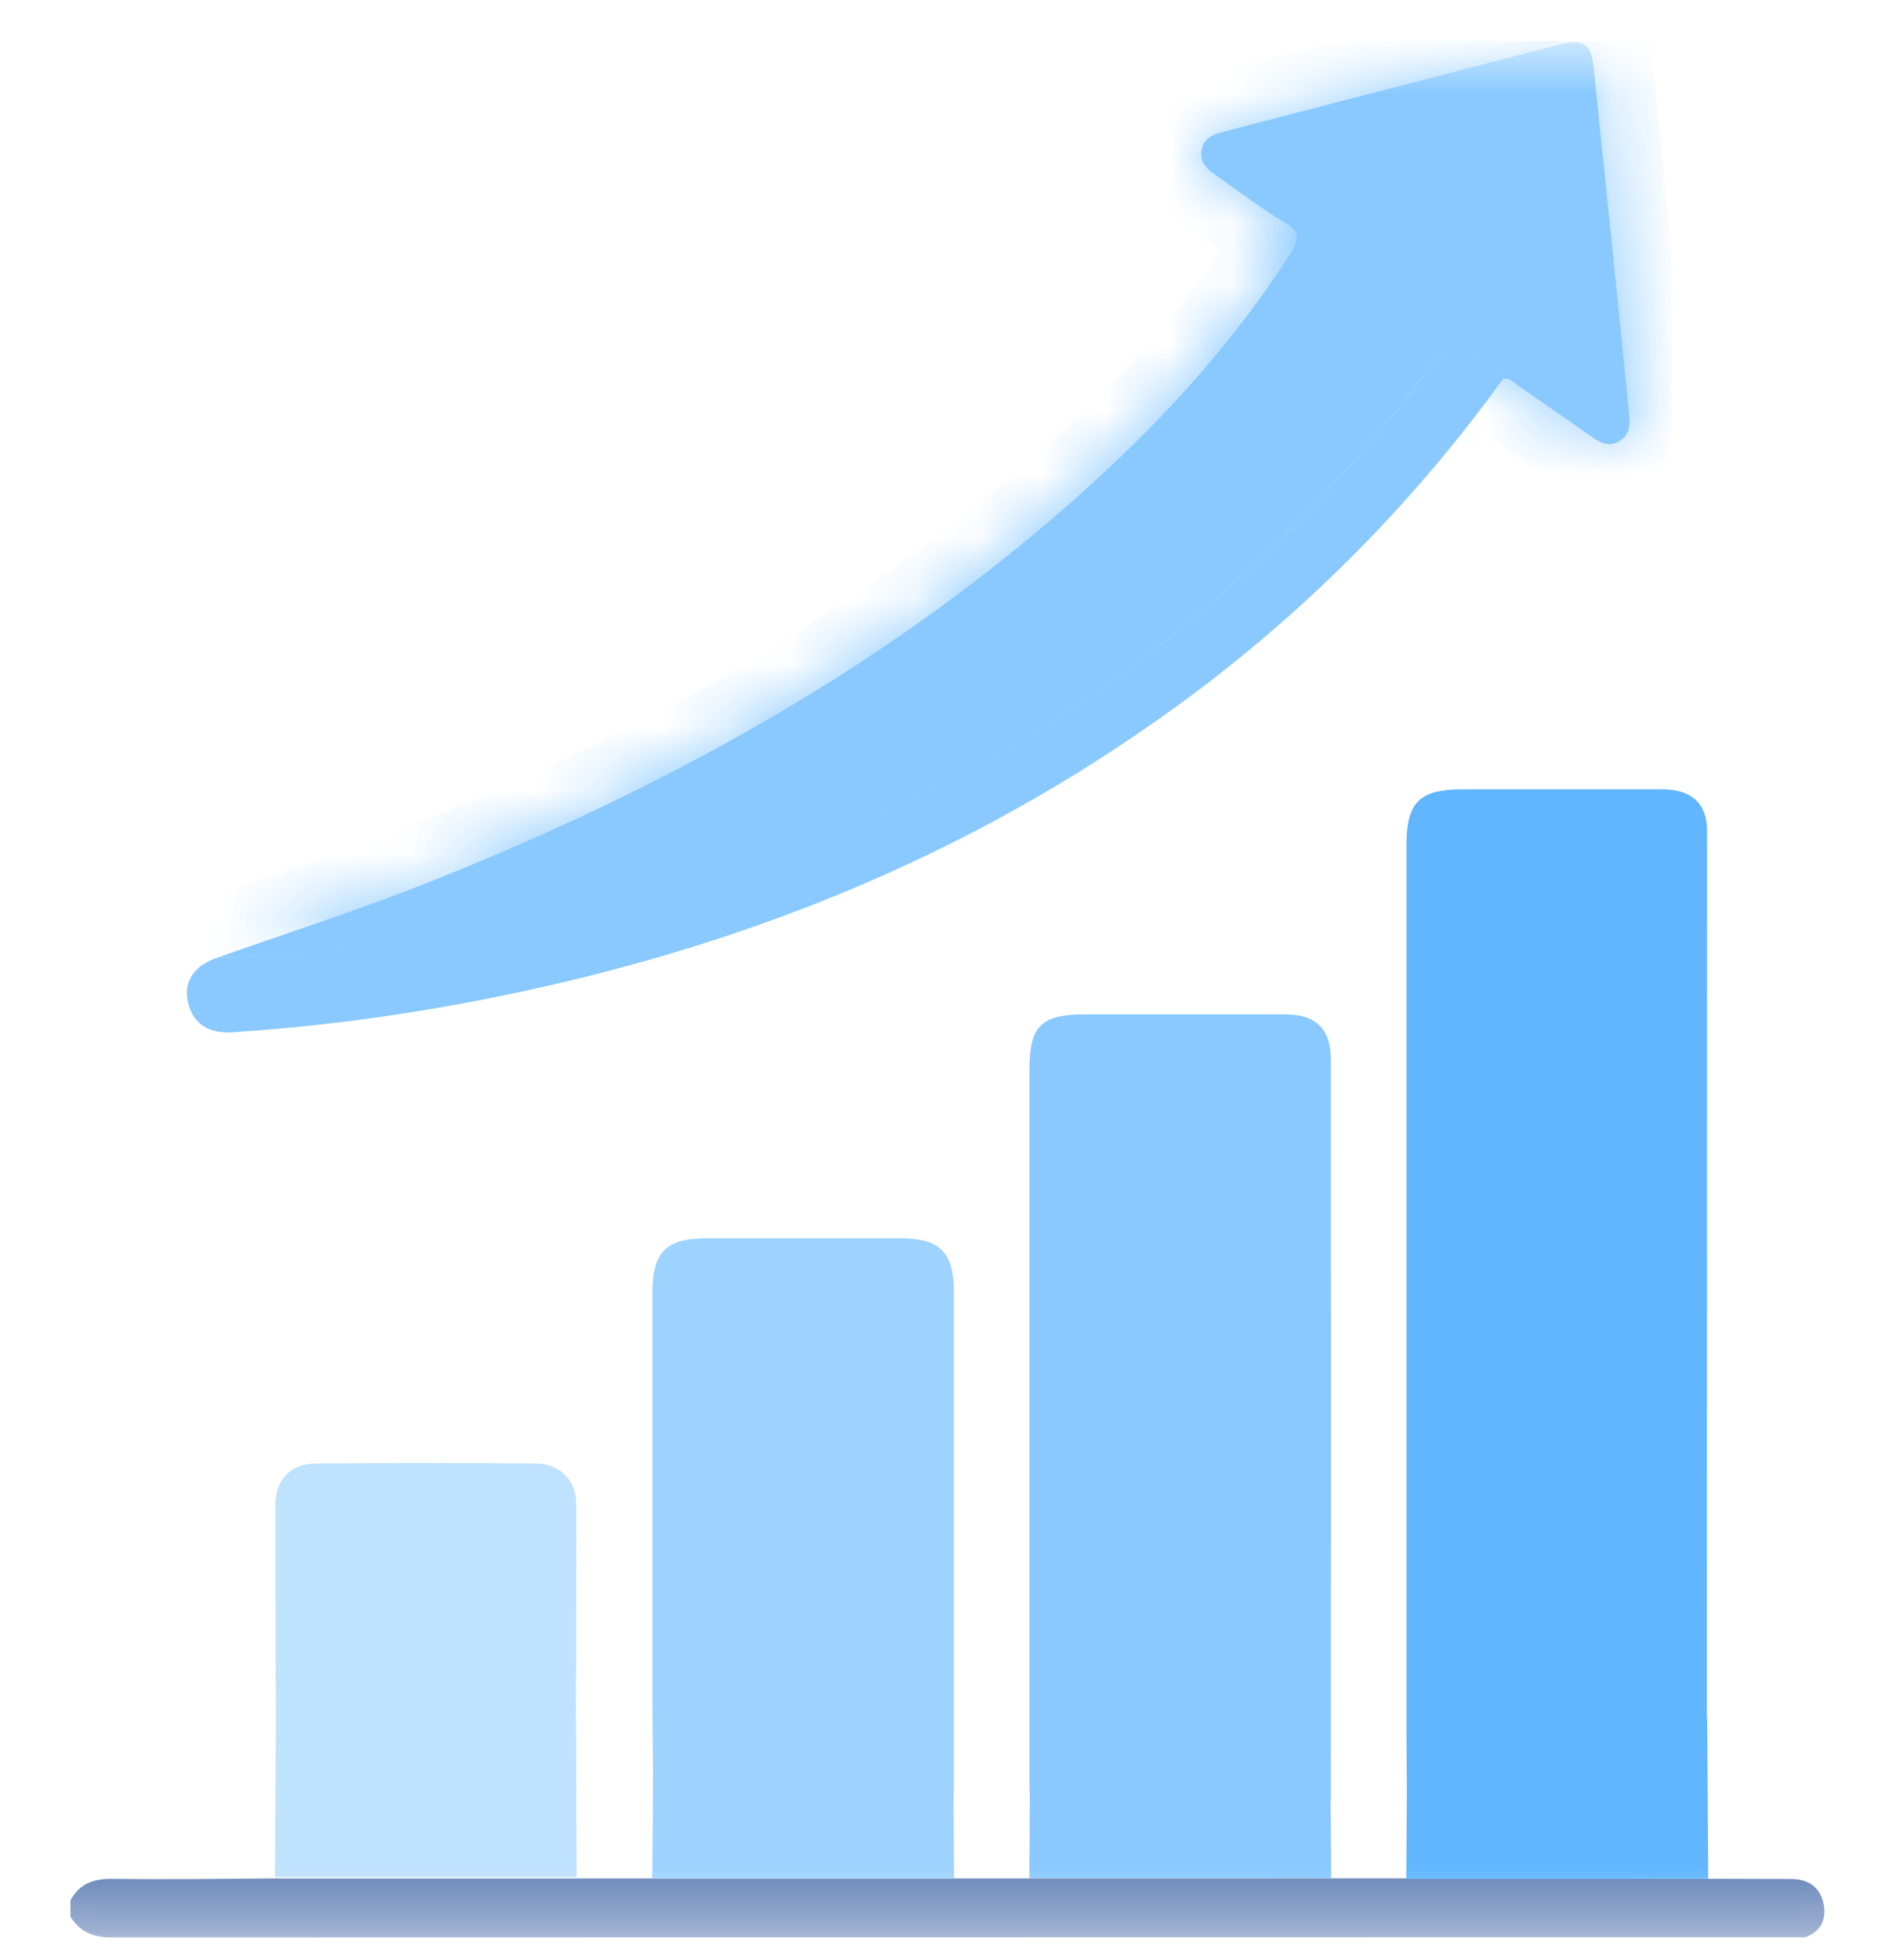 <svg width="30" height="31" viewBox="0 0 30 31" fill="none" xmlns="http://www.w3.org/2000/svg">
<g clip-path="url(#clip0_4785_2468)">
<mask id="mask0_4785_2468" style="mask-type:luminance" maskUnits="userSpaceOnUse" x="0" y="0" width="30" height="31">
<path d="M29.978 0.669H0.006V30.641H29.978V0.669Z" fill="white"/>
</mask>
<g mask="url(#mask0_4785_2468)">
<path d="M21.06 29.705H23.636H25.637C26.535 29.709 27.434 29.715 28.332 29.715C28.61 29.715 28.799 29.839 28.854 30.106C28.905 30.353 28.811 30.552 28.552 30.642C28.498 30.642 28.444 30.637 28.39 30.637C17.683 30.637 12.531 30.64 1.825 30.644C1.514 30.644 1.279 30.579 1.115 30.312V30.051C1.261 29.783 1.49 29.708 1.789 29.713C2.641 29.724 3.493 29.713 4.346 29.706H6.345H8.927H13.702H16.282L21.06 29.705Z" fill="#6583B7"/>
<path d="M22.264 28.552C22.26 28.161 22.254 27.769 22.254 27.383C22.254 22.711 22.254 18.04 22.254 13.368C22.254 12.686 22.458 12.483 23.144 12.482C24.196 12.482 25.247 12.482 26.299 12.482C26.761 12.482 27.01 12.705 27.01 13.135C27.01 18.272 27.009 23.409 27.007 28.546L22.264 28.552Z" fill="#61B6FE"/>
<path d="M3.457 15.139C4.597 14.736 5.75 14.366 6.875 13.916C10.489 12.473 13.865 10.626 16.816 8.06C18.186 6.868 19.426 5.557 20.413 4.019C20.552 3.801 20.59 3.671 20.323 3.515C19.942 3.291 19.591 3.014 19.225 2.763C19.082 2.664 18.977 2.553 19.015 2.362C19.05 2.181 19.194 2.127 19.341 2.088C21.12 1.625 22.9 1.164 24.68 0.704C25.038 0.611 25.176 0.695 25.213 1.045C25.406 2.887 25.595 4.729 25.78 6.571C25.796 6.73 25.78 6.876 25.63 6.972C25.462 7.077 25.322 7.004 25.183 6.906C24.811 6.645 24.438 6.384 24.062 6.127C23.976 6.069 23.904 5.972 23.779 5.99C23.72 5.834 23.563 5.784 23.447 5.691C23.082 5.402 22.915 5.42 22.644 5.782C21.607 7.18 20.418 8.458 19.099 9.594C17.977 10.559 16.757 11.405 15.46 12.119C13.165 13.374 10.714 14.186 8.14 14.635C7.292 14.782 6.439 14.902 5.582 14.986C4.875 15.052 4.169 15.142 3.457 15.139Z" fill="#89C9FF"/>
<mask id="mask1_4785_2468" style="mask-type:luminance" maskUnits="userSpaceOnUse" x="3" y="0" width="23" height="16">
<path d="M3.457 15.139C4.597 14.736 5.75 14.366 6.875 13.916C10.489 12.473 13.865 10.626 16.816 8.06C18.186 6.868 19.426 5.557 20.413 4.019C20.552 3.801 20.59 3.671 20.323 3.515C19.942 3.291 19.591 3.014 19.225 2.763C19.082 2.664 18.977 2.553 19.015 2.362C19.05 2.181 19.194 2.127 19.341 2.088C21.12 1.625 22.9 1.164 24.68 0.704C25.038 0.611 25.176 0.695 25.213 1.045C25.406 2.887 25.595 4.729 25.78 6.571C25.796 6.73 25.78 6.876 25.63 6.972C25.462 7.077 25.322 7.004 25.183 6.906C24.811 6.645 24.438 6.384 24.062 6.127C23.976 6.069 23.904 5.972 23.779 5.99C23.72 5.834 23.563 5.784 23.447 5.691C23.082 5.402 22.915 5.42 22.644 5.782C21.607 7.18 20.418 8.458 19.099 9.594C17.977 10.559 16.757 11.405 15.46 12.119C13.165 13.374 10.714 14.186 8.14 14.635C7.292 14.782 6.439 14.902 5.582 14.986C4.875 15.052 4.169 15.142 3.457 15.139Z" fill="white"/>
</mask>
<g mask="url(#mask1_4785_2468)">
<path d="M3.457 15.139L3.145 14.256L3.453 16.076L3.457 15.139ZM6.875 13.917L6.528 13.047L6.528 13.047L6.875 13.917ZM16.816 8.061L17.431 8.768L17.431 8.767L17.431 8.767L16.816 8.061ZM20.414 4.019L21.202 4.525L21.203 4.524L21.203 4.523L20.414 4.019ZM20.324 3.515L19.85 4.324L19.85 4.324L20.324 3.515ZM19.225 2.763L18.693 3.534L18.694 3.535L18.695 3.536L19.225 2.763ZM19.015 2.362L19.934 2.544L19.934 2.543L19.934 2.541L19.015 2.362ZM19.341 2.089L19.105 1.182L19.105 1.182L19.105 1.182L19.341 2.089ZM24.68 0.704L24.915 1.611L24.915 1.611L24.68 0.704ZM25.213 1.045L26.145 0.948L26.145 0.947L26.145 0.947L25.213 1.045ZM25.78 6.571L24.848 6.665L24.848 6.666L24.849 6.667L25.78 6.571ZM25.63 6.972L26.13 7.764L26.131 7.764L26.132 7.763L25.63 6.972ZM25.183 6.907L24.645 7.673L24.646 7.674L24.648 7.675L25.183 6.907ZM24.063 6.128L24.591 5.354L24.591 5.354L24.59 5.354L24.063 6.128ZM23.779 5.991L22.904 6.324L23.172 7.027L23.915 6.918L23.779 5.991ZM23.447 5.691L24.031 4.959L24.03 4.958L24.029 4.958L23.447 5.691ZM22.644 5.783L21.895 5.221L21.893 5.223L21.892 5.224L22.644 5.783ZM19.099 9.594L19.71 10.304L19.71 10.304L19.099 9.594ZM15.461 12.119L15.91 12.941L15.911 12.941L15.912 12.94L15.461 12.119ZM8.14 14.635L8.301 15.558L8.301 15.558L8.301 15.558L8.14 14.635ZM5.582 14.986L5.669 15.919L5.671 15.918L5.673 15.918L5.582 14.986ZM3.77 16.022C4.875 15.632 6.075 15.245 7.223 14.787L6.528 13.047C5.426 13.487 4.321 13.84 3.145 14.256L3.77 16.022ZM7.223 14.787C10.904 13.316 14.38 11.421 17.431 8.768L16.202 7.354C13.351 9.833 10.073 11.63 6.528 13.047L7.223 14.787ZM17.431 8.767C18.846 7.536 20.152 6.159 21.202 4.525L19.625 3.513C18.7 4.954 17.527 6.2 16.201 7.354L17.431 8.767ZM21.203 4.523C21.245 4.457 21.309 4.353 21.36 4.231C21.412 4.106 21.474 3.908 21.454 3.666C21.408 3.113 21 2.826 20.797 2.707L19.85 4.324C19.869 4.334 19.818 4.309 19.755 4.235C19.679 4.145 19.602 4.003 19.587 3.822C19.573 3.659 19.617 3.544 19.631 3.51C19.644 3.478 19.651 3.472 19.624 3.515L21.203 4.523ZM20.797 2.707C20.45 2.504 20.195 2.292 19.755 1.991L18.695 3.536C18.988 3.736 19.434 4.08 19.85 4.324L20.797 2.707ZM19.757 1.992C19.717 1.965 19.786 2.002 19.85 2.107C19.887 2.167 19.919 2.243 19.935 2.331C19.95 2.418 19.944 2.492 19.934 2.544L18.096 2.18C18.033 2.499 18.087 2.816 18.254 3.088C18.397 3.321 18.59 3.463 18.693 3.534L19.757 1.992ZM19.934 2.541C19.922 2.608 19.893 2.688 19.84 2.768C19.787 2.847 19.725 2.903 19.672 2.94C19.584 3.002 19.515 3.011 19.578 2.995L19.105 1.182C19.02 1.204 18.806 1.26 18.6 1.404C18.354 1.575 18.162 1.84 18.096 2.183L19.934 2.541ZM19.577 2.995C21.356 2.532 23.135 2.071 24.915 1.611L24.446 -0.203C22.665 0.257 20.885 0.719 19.105 1.182L19.577 2.995ZM24.915 1.611C24.966 1.598 24.955 1.606 24.905 1.606C24.849 1.606 24.714 1.594 24.566 1.5C24.413 1.403 24.336 1.275 24.303 1.199C24.276 1.135 24.277 1.103 24.282 1.144L26.145 0.947C26.122 0.73 26.044 0.219 25.569 -0.083C25.123 -0.365 24.642 -0.253 24.446 -0.203L24.915 1.611ZM24.282 1.143C24.474 2.984 24.663 4.824 24.848 6.665L26.712 6.478C26.527 4.634 26.338 2.791 26.145 0.948L24.282 1.143ZM24.849 6.667C24.852 6.701 24.838 6.631 24.872 6.523C24.89 6.462 24.922 6.393 24.972 6.326C25.023 6.26 25.079 6.212 25.128 6.181L26.132 7.763C26.399 7.593 26.579 7.347 26.664 7.068C26.738 6.823 26.725 6.601 26.712 6.476L24.849 6.667ZM25.131 6.179C25.183 6.147 25.259 6.112 25.357 6.096C25.454 6.08 25.543 6.087 25.611 6.104C25.676 6.119 25.717 6.14 25.73 6.147C25.741 6.153 25.741 6.154 25.718 6.138L24.648 7.675C24.726 7.73 24.921 7.866 25.18 7.927C25.497 8.002 25.832 7.952 26.13 7.764L25.131 6.179ZM25.721 6.14C25.349 5.879 24.972 5.615 24.591 5.354L23.534 6.901C23.904 7.154 24.273 7.412 24.645 7.673L25.721 6.14ZM24.59 5.354C24.609 5.367 24.622 5.378 24.592 5.353C24.575 5.339 24.518 5.292 24.45 5.247C24.29 5.142 24.009 5.01 23.644 5.064L23.915 6.918C23.809 6.933 23.703 6.924 23.605 6.896C23.513 6.87 23.45 6.832 23.421 6.813C23.397 6.797 23.383 6.785 23.407 6.804C23.418 6.814 23.473 6.859 23.535 6.902L24.59 5.354ZM24.655 5.657C24.532 5.334 24.311 5.149 24.179 5.055C24.121 5.013 24.057 4.974 24.04 4.963C24.01 4.944 24.016 4.947 24.031 4.959L22.863 6.423C22.901 6.454 22.936 6.479 22.965 6.499C22.994 6.518 23.02 6.535 23.039 6.547C23.062 6.561 23.069 6.566 23.081 6.573C23.09 6.579 23.091 6.581 23.09 6.579C23.086 6.577 23.055 6.555 23.017 6.512C22.998 6.49 22.977 6.462 22.956 6.43C22.936 6.397 22.918 6.361 22.904 6.324L24.655 5.657ZM24.029 4.958C23.852 4.817 23.444 4.501 22.905 4.562C22.353 4.624 22.031 5.038 21.895 5.221L23.394 6.344C23.443 6.279 23.45 6.281 23.422 6.303C23.384 6.334 23.279 6.405 23.116 6.424C22.956 6.442 22.843 6.397 22.809 6.381C22.784 6.369 22.796 6.371 22.864 6.425L24.029 4.958ZM21.892 5.224C20.896 6.566 19.755 7.794 18.488 8.884L19.71 10.304C21.082 9.123 22.318 7.794 23.397 6.341L21.892 5.224ZM18.488 8.884C17.415 9.807 16.249 10.616 15.009 11.299L15.912 12.94C17.266 12.195 18.538 11.311 19.71 10.304L18.488 8.884ZM15.011 11.297C12.815 12.498 10.463 13.279 7.979 13.712L8.301 15.558C10.966 15.093 13.515 14.25 15.91 12.941L15.011 11.297ZM7.98 13.712C7.151 13.856 6.322 13.973 5.491 14.054L5.673 15.918C6.557 15.832 7.433 15.709 8.301 15.558L7.98 13.712ZM5.495 14.053C4.744 14.123 4.114 14.206 3.462 14.203L3.453 16.076C4.226 16.08 5.006 15.98 5.669 15.919L5.495 14.053Z" fill="#89C9FF"/>
</g>
<path fill-rule="evenodd" clip-rule="evenodd" d="M11.606 13.774C10.48 14.141 9.324 14.424 8.143 14.63C7.294 14.777 6.442 14.897 5.585 14.981C5.454 14.993 5.323 15.007 5.193 15.02C4.617 15.08 4.041 15.139 3.46 15.139C3.068 15.257 2.885 15.539 2.982 15.882C3.066 16.19 3.299 16.349 3.679 16.325C4.899 16.245 6.114 16.093 7.316 15.869C8.89 15.577 10.422 15.181 11.905 14.662C13.278 14.182 14.608 13.598 15.89 12.896C15.891 12.896 15.892 12.895 15.892 12.895C16.661 12.474 17.413 12.011 18.146 11.503C18.479 11.274 18.805 11.036 19.125 10.791C20.901 9.427 22.47 7.811 23.782 5.992C23.74 5.881 23.649 5.823 23.557 5.766C23.52 5.742 23.483 5.719 23.45 5.692C23.308 5.58 23.196 5.514 23.096 5.497C23.057 5.49 23.019 5.491 22.983 5.499C22.874 5.525 22.771 5.618 22.647 5.784C21.61 7.181 20.421 8.459 19.102 9.594C18.919 9.75 18.735 9.903 18.547 10.054C18.247 10.294 17.941 10.526 17.628 10.75C17.628 10.751 17.627 10.752 17.626 10.752C16.933 11.248 16.211 11.703 15.463 12.114C14.22 12.793 12.933 13.342 11.606 13.774Z" fill="#89C9FF"/>
<path d="M4.367 28.538C4.367 26.957 4.356 25.375 4.359 23.794C4.359 23.403 4.598 23.149 4.981 23.145C6.152 23.134 7.322 23.134 8.492 23.145C8.866 23.149 9.118 23.418 9.119 23.798C9.119 25.379 9.114 26.961 9.109 28.542L4.367 28.538Z" fill="#BFE2FF"/>
<path d="M4.369 27.146L9.111 27.15C9.116 27.533 9.121 29.304 9.126 29.686H4.35C4.356 29.303 4.362 27.53 4.369 27.146Z" fill="#BFE2FF"/>
<path d="M10.339 28.549C10.334 27.975 10.324 27.401 10.324 26.827C10.324 24.693 10.324 22.559 10.324 20.425C10.324 19.804 10.544 19.584 11.164 19.583C12.193 19.583 13.222 19.583 14.252 19.583C14.872 19.583 15.093 19.806 15.093 20.425C15.093 23.035 15.093 25.646 15.093 28.258C15.093 28.355 15.084 28.454 15.078 28.549L10.339 28.549Z" fill="#9ED3FF"/>
<path d="M10.34 27.164H15.079C15.085 27.547 15.091 29.319 15.097 29.703H10.321C10.327 29.32 10.334 27.548 10.34 27.164Z" fill="#9ED3FF"/>
<path d="M16.303 28.547C16.298 28.429 16.289 28.31 16.289 28.191C16.289 24.433 16.289 20.675 16.289 16.917C16.289 16.221 16.472 16.041 17.178 16.041C18.23 16.041 19.28 16.041 20.331 16.041C20.821 16.041 21.057 16.271 21.058 16.752C21.06 20.63 21.06 24.507 21.058 28.384C21.058 28.438 21.048 28.491 21.043 28.546L16.303 28.547Z" fill="#89C9FF"/>
<path d="M16.304 27.158H21.044L21.063 29.7H16.286C16.292 29.315 16.298 27.542 16.304 27.158Z" fill="#89C9FF"/>
<path d="M22.269 27.17H27.012L27.029 29.71H22.251L22.269 27.17Z" fill="#61B6FE"/>
</g>
</g>
<defs>
<clipPath id="clip0_4785_2468">
<rect width="30" height="30" fill="white" transform="translate(0 0.642)"/>
</clipPath>
</defs>
</svg>
